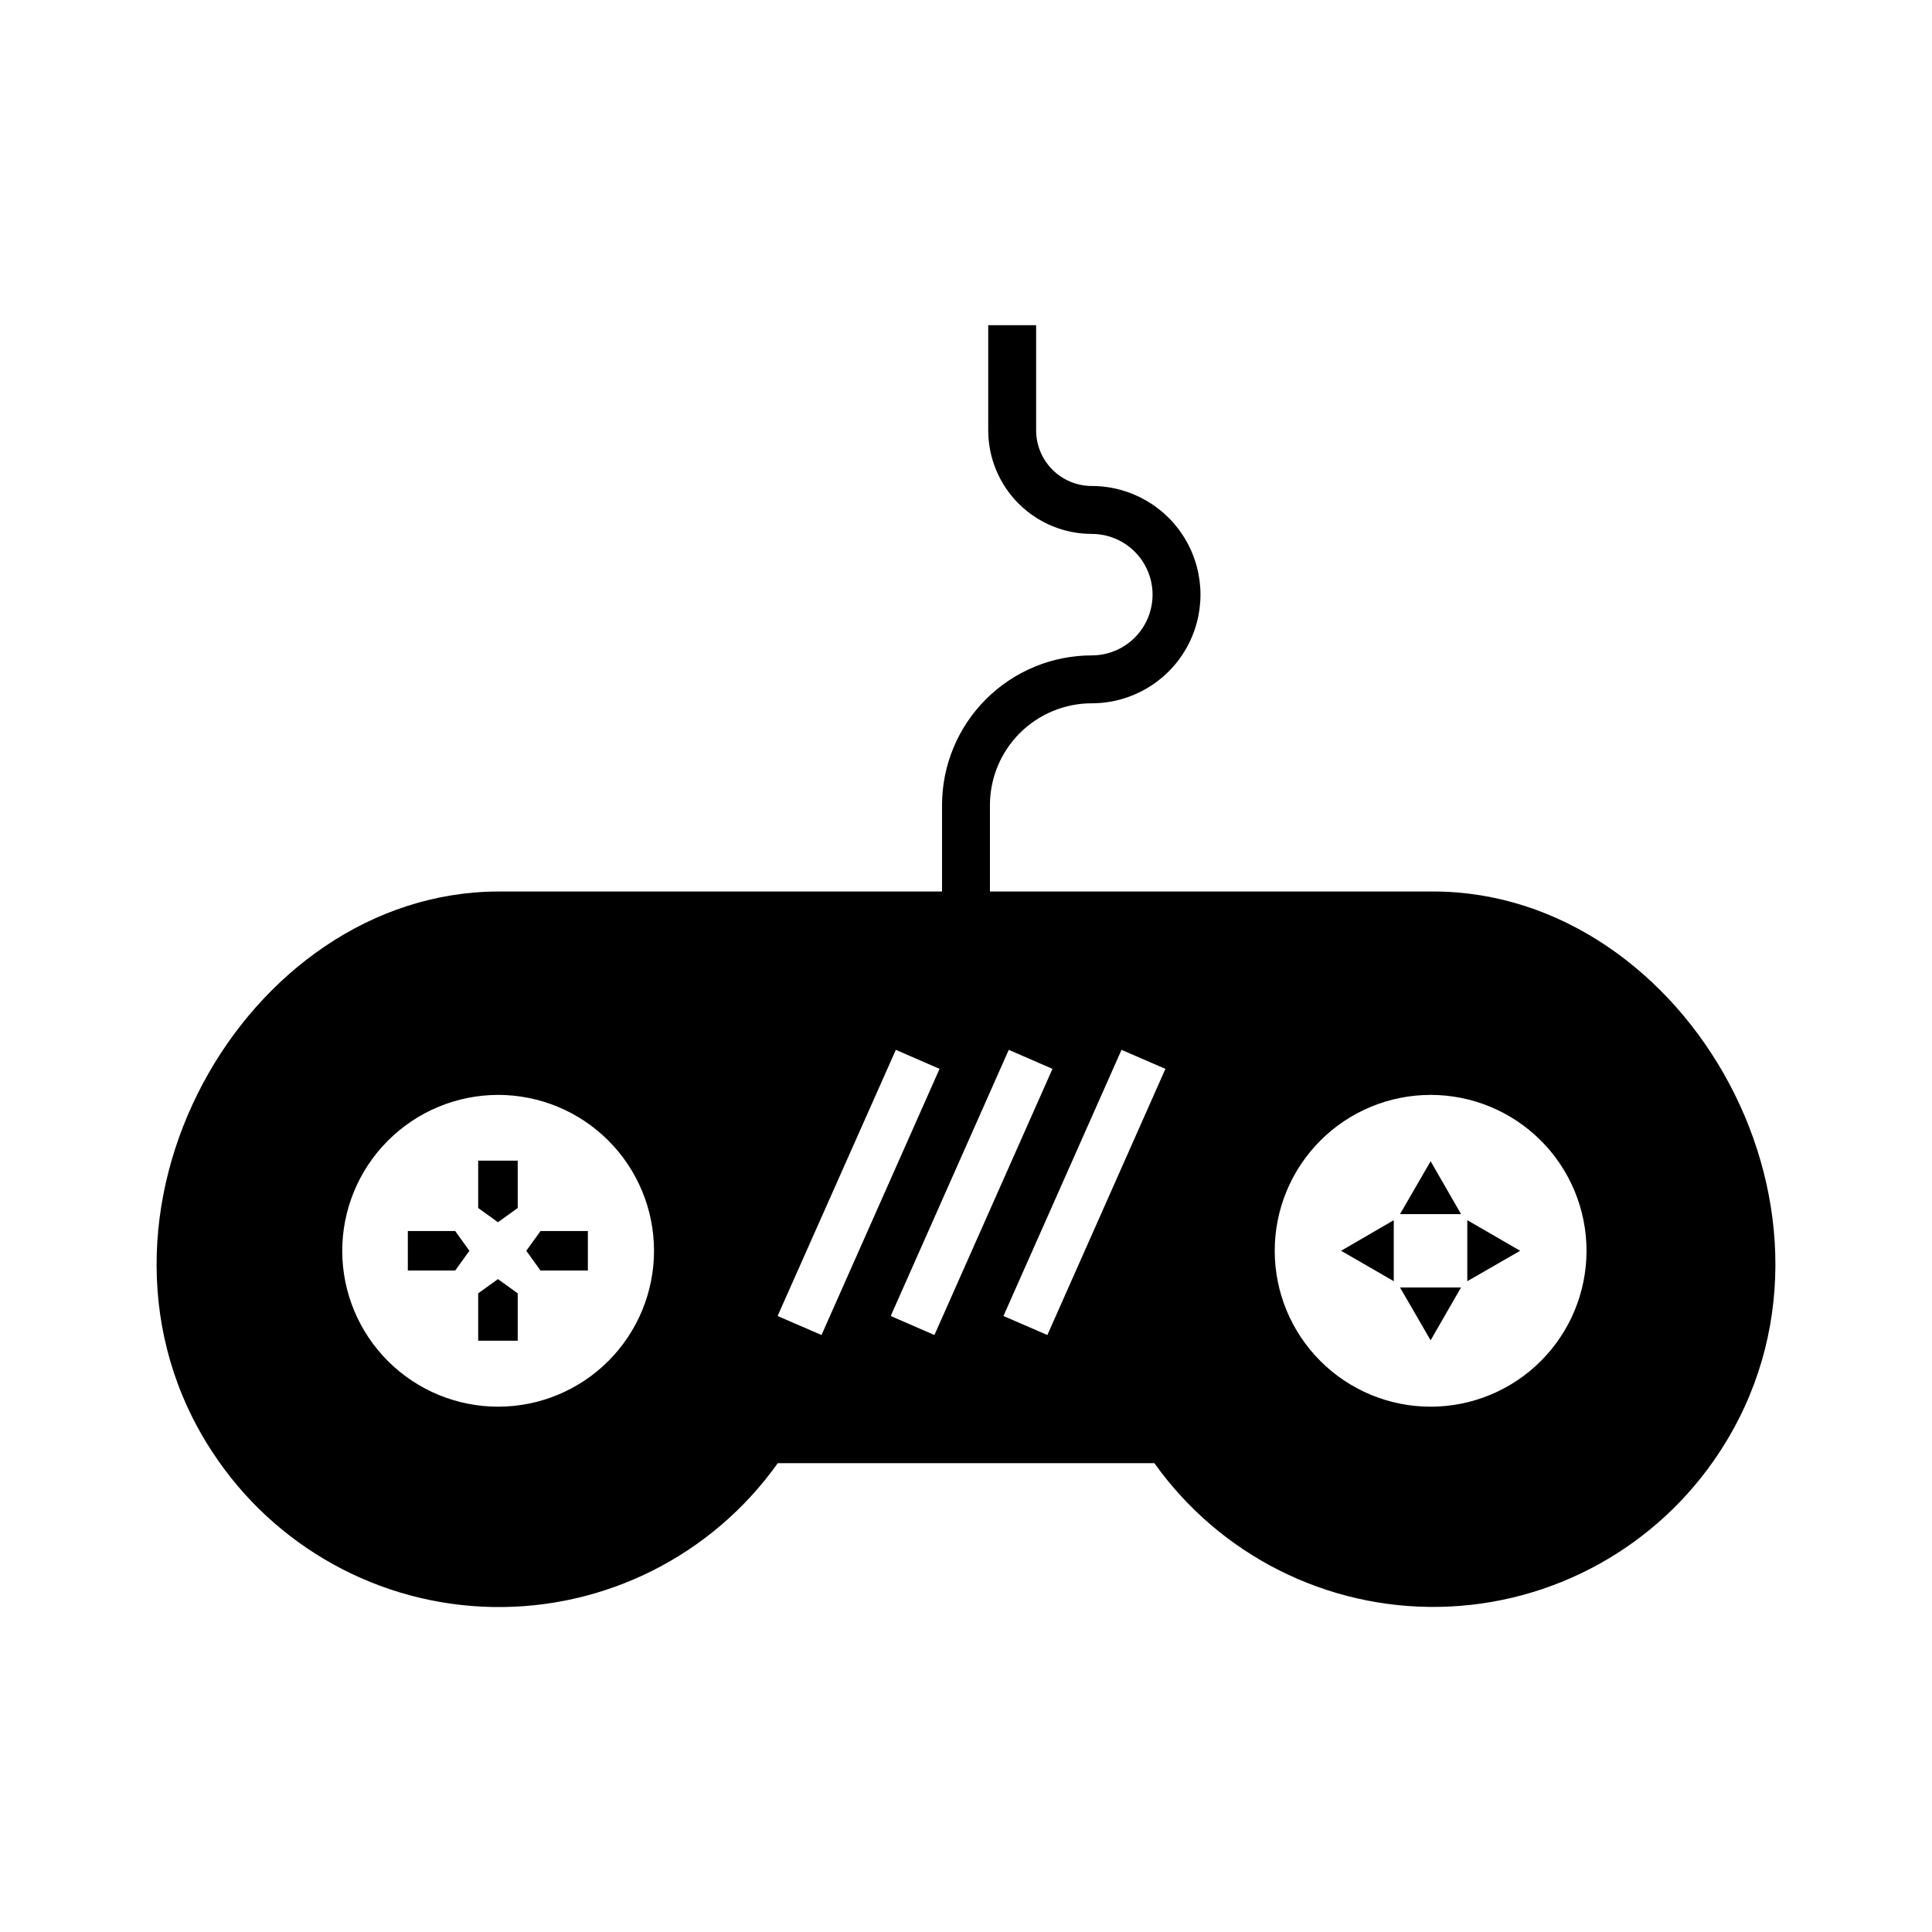 <?xml version="1.0" encoding="UTF-8"?>
<!-- Uploaded to: ICON Repo, www.iconrepo.com, Generator: ICON Repo Mixer Tools -->
<svg fill="#000000" width="800px" height="800px" version="1.1" viewBox="144 144 512 512" xmlns="http://www.w3.org/2000/svg">
 <g>
  <path d="m532.85 467.36v16.172l14.008-8.062z"/>
  <path d="m523.13 451.74-8.109 14.008h16.172z"/>
  <path d="m531.19 485.19h-16.172l8.109 14.008z"/>
  <path d="m513.36 467.36-13.957 8.109 13.957 8.062z"/>
  <path d="m299.79 480.71v-10.477h-12.543l-3.777 5.238 3.777 5.238z"/>
  <path d="m281.2 486.75-5.238-3.777-5.238 3.777v12.547h10.477z"/>
  <path d="m281.2 464.13v-12.543h-10.477v12.543l5.238 3.777z"/>
  <path d="m350.12 531.75h99.805c17.371 24.406 45.672 38.66 75.625 38.086 29.949-0.574 57.688-15.902 74.109-40.961 40.758-62.02-8.312-148.62-75.875-148.62l-117.44 0.004v-22.875c0-7.16 2.844-14.031 7.906-19.094 5.066-5.062 11.934-7.91 19.098-7.91 10.285 0 19.793-5.488 24.934-14.395 5.144-8.91 5.144-19.887 0-28.793-5.141-8.91-14.648-14.398-24.934-14.398-3.914 0-7.672-1.555-10.438-4.32-2.769-2.769-4.324-6.523-4.324-10.441v-27.859h-12.695v27.859c0 7.285 2.891 14.27 8.039 19.418 5.152 5.148 12.137 8.043 19.418 8.043 5.75 0 11.062 3.066 13.938 8.047 2.879 4.981 2.879 11.117 0 16.098-2.875 4.981-8.188 8.047-13.938 8.047-10.531 0-20.629 4.184-28.074 11.629-7.445 7.445-11.625 17.543-11.625 28.07v22.871l-117.44 0.004c-67.512 0-116.63 86.656-75.875 148.62l0.004-0.004c16.418 25.078 44.164 40.422 74.133 40.996 29.965 0.574 58.281-13.695 75.648-38.121zm173.01-97.59c10.957 0 21.465 4.352 29.215 12.102 7.746 7.746 12.098 18.254 12.098 29.211s-4.352 21.465-12.098 29.211c-7.75 7.75-18.258 12.102-29.215 12.102-10.957 0-21.465-4.352-29.211-12.102-7.75-7.746-12.102-18.254-12.102-29.211s4.352-21.465 12.102-29.211c7.746-7.75 18.254-12.102 29.211-12.102zm-70.281-6.902-31.285 70.535-11.637-5.039 31.285-70.535zm-41.516-5.039 11.586 5.039-31.285 70.535-11.586-5.039zm-29.926 0 11.586 5.039-31.285 70.535-11.637-5.039zm-105.45 11.941c10.953-0.012 21.465 4.324 29.219 12.059 7.758 7.734 12.125 18.234 12.145 29.188 0.016 10.953-4.316 21.465-12.047 29.227-7.731 7.758-18.23 12.129-29.184 12.152s-21.469-4.305-29.23-12.035c-7.762-7.727-12.137-18.223-12.164-29.176-0.016-10.961 4.324-21.48 12.062-29.246 7.734-7.766 18.238-12.141 29.199-12.168z"/>
  <path d="m268.4 475.47-3.777-5.238h-12.547v10.477h12.547z"/>
 </g>
</svg>